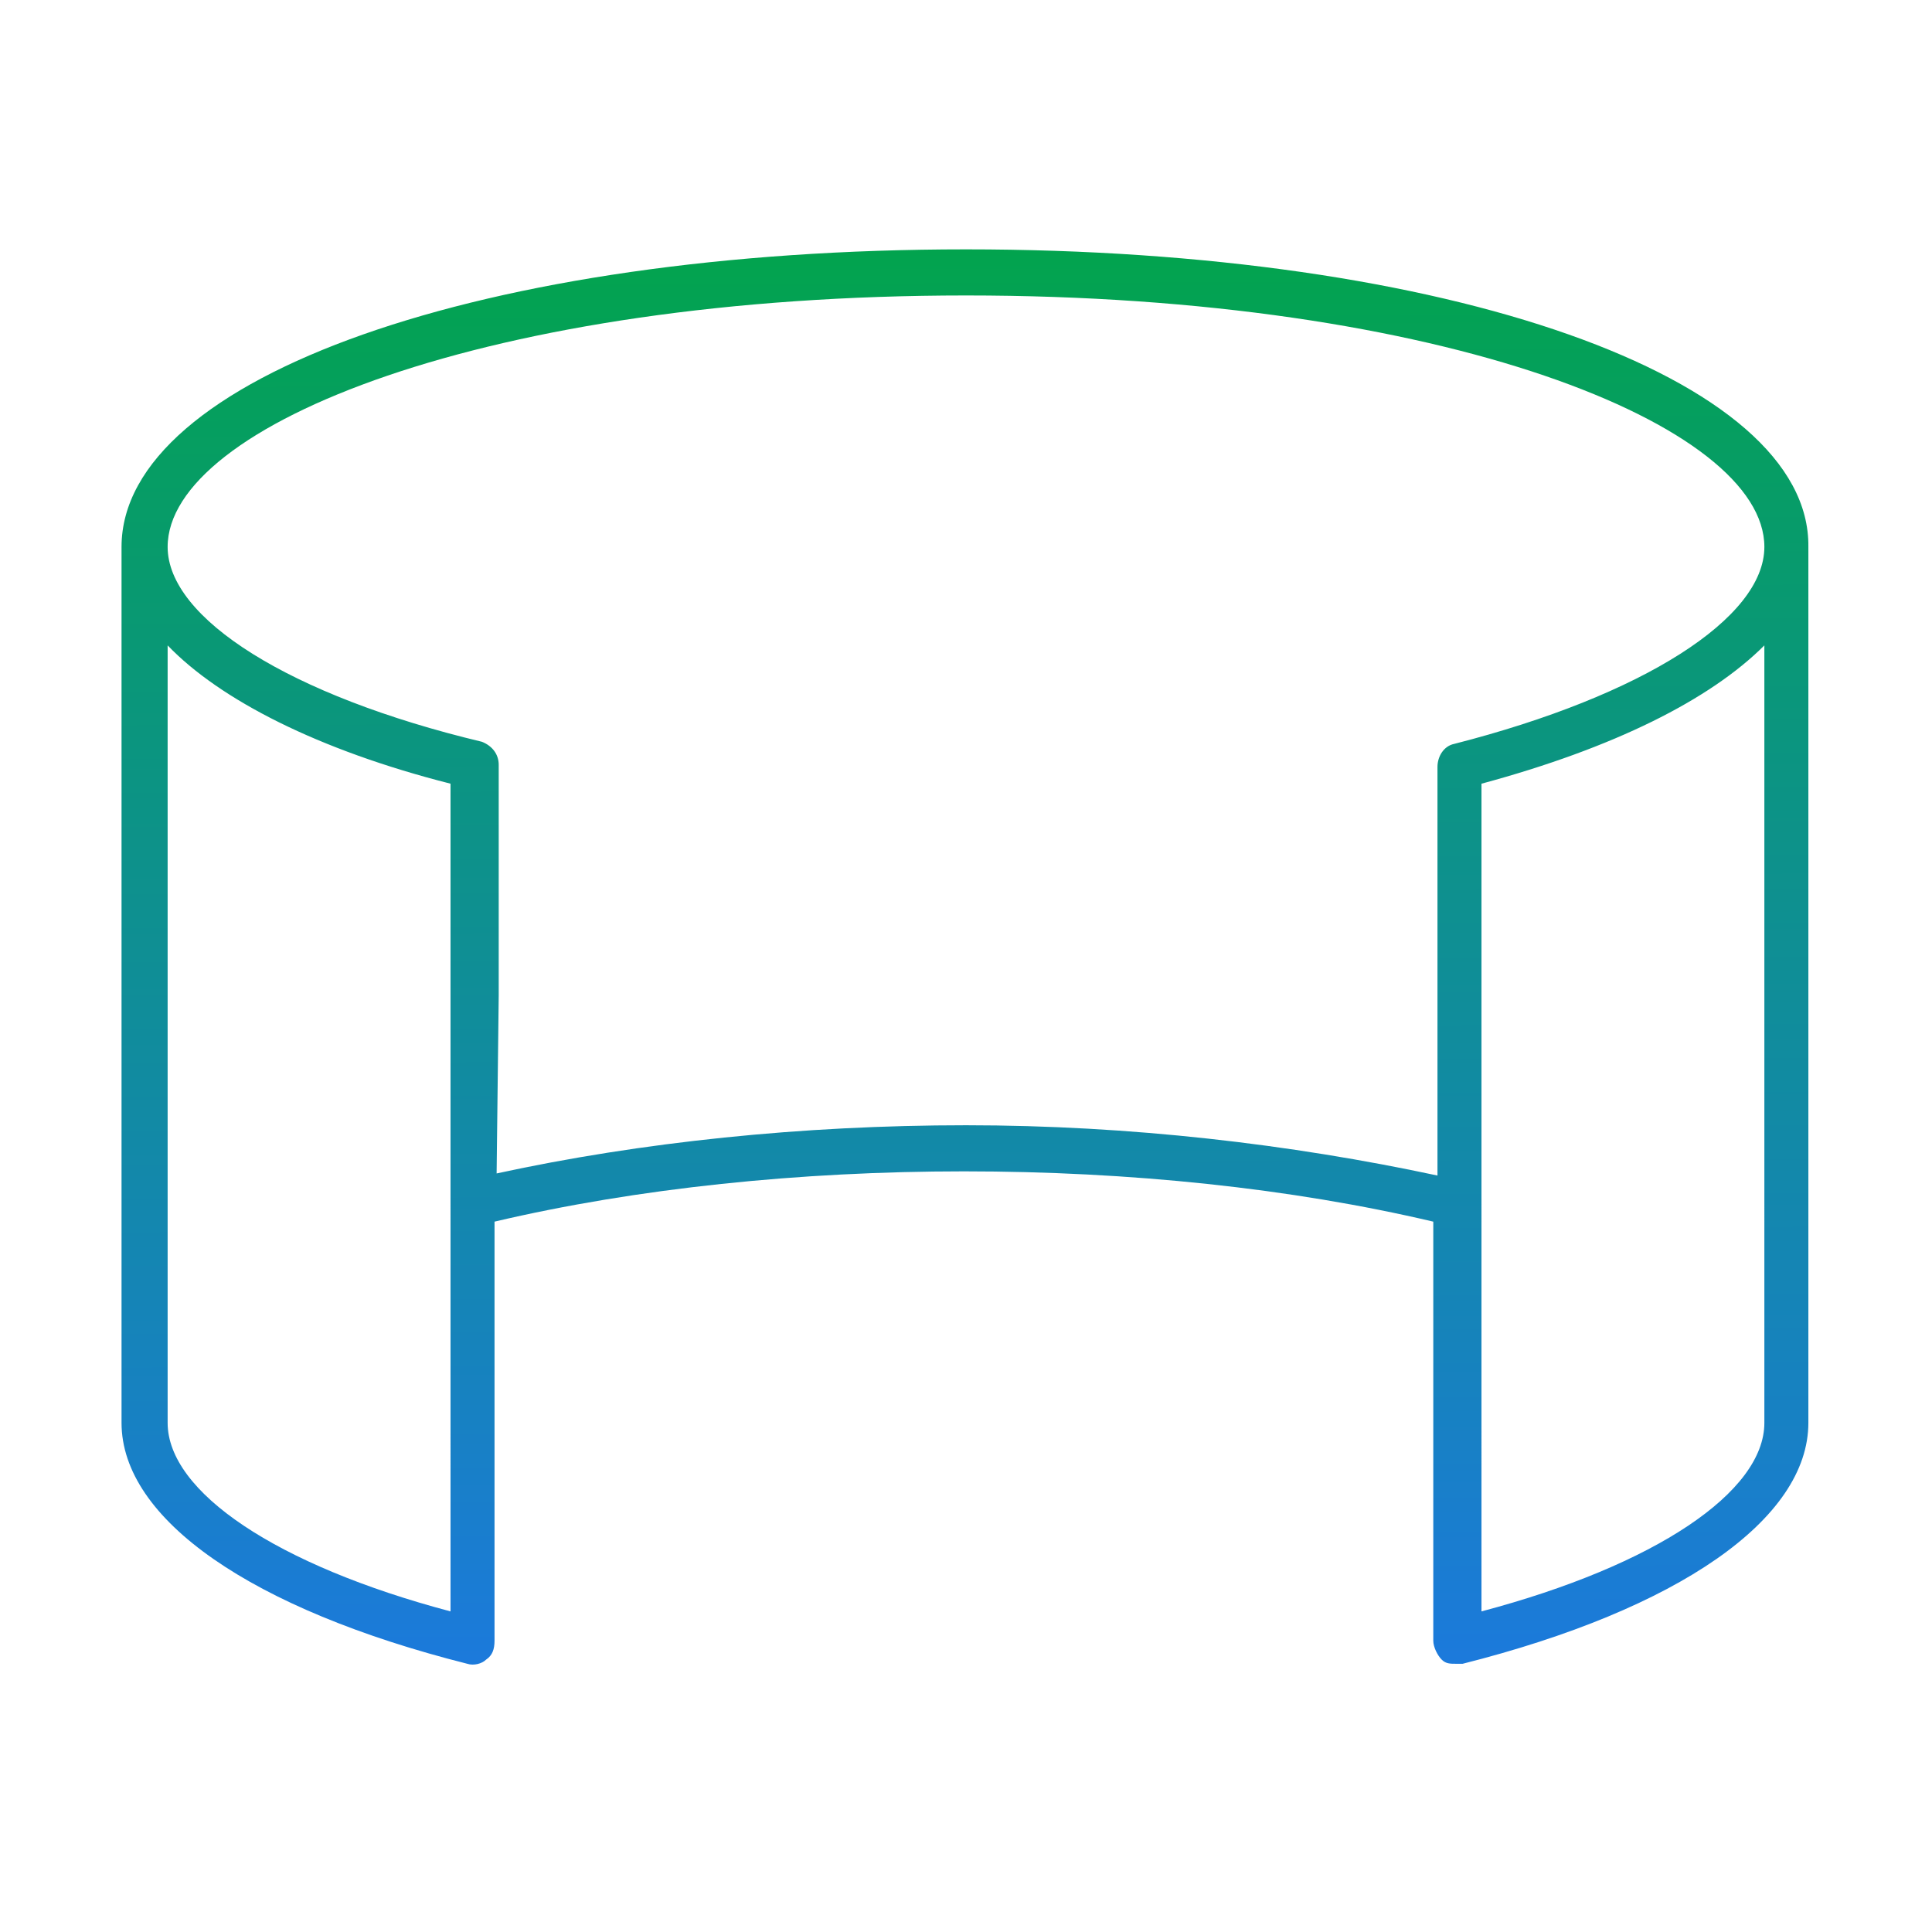 <?xml version="1.0" encoding="UTF-8"?> <!-- Generator: Adobe Illustrator 23.0.2, SVG Export Plug-In . SVG Version: 6.00 Build 0) --> <svg xmlns="http://www.w3.org/2000/svg" xmlns:xlink="http://www.w3.org/1999/xlink" id="Capa_1" x="0px" y="0px" viewBox="0 0 92.2 91.4" style="enable-background:new 0 0 92.2 91.4;" xml:space="preserve"> <style type="text/css"> .st0{fill:url(#SVGID_1_);} .st1{fill:none;} .st2{fill:url(#SVGID_2_);} .st3{fill:url(#SVGID_3_);} </style> <linearGradient id="SVGID_1_" gradientUnits="userSpaceOnUse" x1="-13.084" y1="99.336" x2="-13.866" y2="24.467" gradientTransform="matrix(1 0 0 -1 0 94)"> <stop offset="0" style="stop-color:#00A742"></stop> <stop offset="1" style="stop-color:#1E76E8"></stop> </linearGradient> <path class="st0" d="M-13.3,19.1c2.8,0,5-2.3,5-5c0-2.8-2.3-5-5-5c-2.8,0-5,2.3-5,5C-18.3,16.9-16,19.1-13.3,19.1z M-13.3,11.3 c1.6,0,2.8,1.3,2.8,2.8s-1.3,2.8-2.8,2.8s-2.8-1.3-2.8-2.8S-14.8,11.3-13.3,11.3z"></path> <g> <path class="st1" d="M132,35.5c-0.5,0.2-1,0.1-1.3-0.2l-9.9-9.9l-16.9,9.6v4.4h44.8v-1.8l-7-7L132,35.5z"></path> <path class="st1" d="M103.9,17.7V24v8.6l16.6-9.5c0.4-0.2,0.9-0.2,1.3,0.2l9.9,9.9l9.7-4.9c0.5-0.2,1-0.1,1.3,0.2l6,6V24.1v-6.4 H103.9z"></path> <line class="st1" x1="103.9" y1="24" x2="103.9" y2="32.6"></line> <line class="st1" x1="148.7" y1="37.6" x2="148.7" y2="39.5"></line> <line class="st1" x1="148.7" y1="24.1" x2="148.7" y2="34.5"></line> <linearGradient id="SVGID_2_" gradientUnits="userSpaceOnUse" x1="126.669" y1="98.401" x2="125.887" y2="23.531" gradientTransform="matrix(1 0 0 -1 0 94)"> <stop offset="0" style="stop-color:#00A742"></stop> <stop offset="1" style="stop-color:#1E76E8"></stop> </linearGradient> <path class="st2" d="M141.4,28.3l-9.7,4.9l-9.9-9.9c-0.4-0.4-0.9-0.4-1.3-0.2l-16.6,9.5v2.4l16.9-9.6l9.9,9.9 c0.3,0.3,0.8,0.4,1.3,0.2l9.7-4.9l7,7v-3.1l-6-6C142.4,28.2,141.9,28.1,141.4,28.3z"></path> </g> <linearGradient id="SVGID_3_" gradientUnits="userSpaceOnUse" x1="45.916" y1="6.25" x2="46.177" y2="85.294"> <stop offset="0" style="stop-color:#00A742"></stop> <stop offset="1" style="stop-color:#1E76E8"></stop> </linearGradient> <path class="st3" d="M46.1,11.9c-23,0-40.3,6.1-40.3,14.2v41.8c0,4.6,6.2,8.9,16.5,11.5c0.3,0.1,0.7,0,0.9-0.2 c0.3-0.2,0.4-0.5,0.4-0.9v-20c6.8-1.6,14.6-2.4,22.4-2.4c7.9,0,15.6,0.8,22.4,2.4v20c0,0.3,0.2,0.7,0.4,0.9s0.4,0.2,0.7,0.2 c0.1,0,0.2,0,0.3,0c10.3-2.6,16.5-6.9,16.5-11.5V26.1C86.4,18,69.1,11.9,46.1,11.9z M21.5,76.9C13.2,74.7,8,71.2,8,67.9V30.8 c2.5,2.6,7.2,5,13.5,6.6V76.9z M84.2,67.9c0,3.3-5.2,6.8-13.5,9V37.4c6.3-1.7,10.9-4,13.5-6.6V67.9z M69.4,35.5 c-0.5,0.1-0.8,0.6-0.8,1.1V47v3.1v1.8v4.2c-7-1.5-14.7-2.4-22.5-2.4c-7.8,0-15.5,0.8-22.4,2.3l0.1-8.5v-2.4v-8.6 c0-0.5-0.3-0.9-0.8-1.1c-9.2-2.2-15-5.9-15-9.3c0-5.8,15.3-12,38.1-12c22.8,0,38.1,6.2,38.1,12C84.2,29.5,78.4,33.2,69.4,35.5z"></path> </svg> 